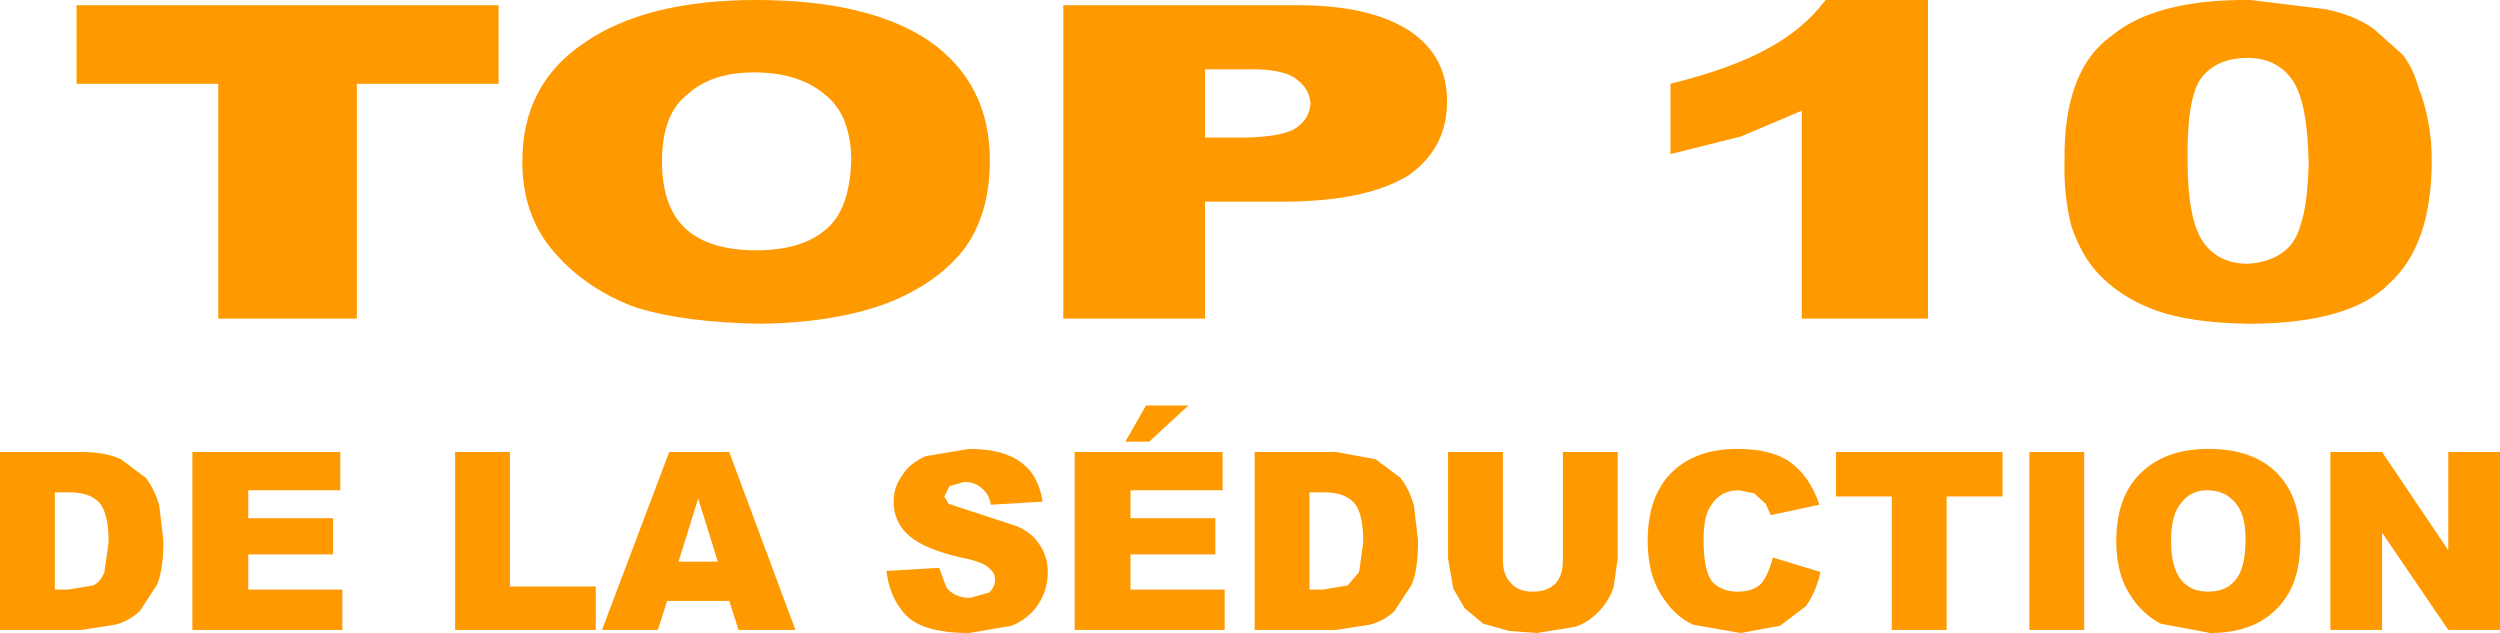 <?xml version="1.0" encoding="UTF-8" standalone="no"?>
<svg xmlns:xlink="http://www.w3.org/1999/xlink" height="30.6px" width="120.85px" xmlns="http://www.w3.org/2000/svg">
  <g transform="matrix(1.0, 0.0, 0.0, 1.0, 446.0, 16.05)">
    <path d="M-442.3 -12.0 L-442.3 -15.8 -421.9 -15.8 -421.9 -12.0 -428.75 -12.0 -428.75 -0.65 -435.45 -0.65 -435.45 -12.0 -442.3 -12.0 M-420.75 -8.25 Q-420.75 -11.95 -417.8 -13.95 -414.8 -16.05 -409.45 -16.05 -404.0 -16.05 -401.05 -14.05 -398.15 -12.0 -398.15 -8.3 -398.15 -5.7 -399.4 -4.0 -400.7 -2.35 -403.1 -1.4 -405.65 -0.45 -409.2 -0.4 -412.9 -0.45 -415.3 -1.2 -417.7 -2.1 -419.2 -3.85 -420.75 -5.6 -420.75 -8.25 M-412.75 -4.9 Q-411.6 -3.95 -409.45 -3.95 -407.3 -3.95 -406.15 -4.9 -404.9 -5.85 -404.85 -8.4 -404.9 -10.55 -406.15 -11.5 -407.4 -12.55 -409.55 -12.55 -411.6 -12.55 -412.75 -11.5 -414.0 -10.55 -414.0 -8.25 -414.0 -5.95 -412.75 -4.9 M-387.75 -12.7 L-387.75 -9.4 -386.1 -9.4 Q-384.2 -9.4 -383.45 -9.8 -382.7 -10.25 -382.65 -11.05 -382.7 -11.75 -383.3 -12.2 -383.95 -12.75 -385.85 -12.7 L-387.75 -12.7 M-394.6 -0.65 L-394.6 -15.8 -383.3 -15.8 Q-379.75 -15.8 -377.85 -14.55 -376.05 -13.35 -376.05 -11.15 -376.05 -8.85 -377.95 -7.55 -380.0 -6.3 -384.05 -6.3 L-387.75 -6.3 -387.75 -0.65 -394.6 -0.65 M-365.25 -12.0 Q-362.25 -12.75 -360.55 -13.7 -358.8 -14.65 -357.75 -16.05 L-352.8 -16.05 -352.8 -0.65 -358.9 -0.65 -358.9 -10.7 -361.85 -9.45 -365.25 -8.6 -365.25 -12.0 M-345.85 -5.05 Q-346.25 -6.55 -346.2 -8.3 -346.25 -12.65 -343.95 -14.3 -341.8 -16.1 -337.2 -16.05 L-333.55 -15.6 Q-332.15 -15.3 -331.25 -14.65 L-329.85 -13.4 Q-329.35 -12.75 -329.1 -11.85 -328.45 -10.2 -328.45 -8.3 -328.45 -4.2 -330.5 -2.35 -332.4 -0.4 -337.35 -0.4 -340.15 -0.45 -341.8 -1.05 -343.45 -1.65 -344.55 -2.8 -345.35 -3.65 -345.85 -5.05 M-334.4 -8.15 Q-334.45 -11.15 -335.2 -12.2 -335.95 -13.25 -337.35 -13.25 -338.9 -13.25 -339.65 -12.2 -340.3 -11.15 -340.25 -8.25 -340.25 -5.45 -339.5 -4.35 -338.75 -3.3 -337.35 -3.3 -336.45 -3.35 -335.8 -3.75 -335.05 -4.2 -334.8 -5.15 -334.45 -6.15 -334.4 -8.15 M-327.65 10.55 L-327.65 5.8 -325.15 5.8 -325.15 14.4 -327.65 14.4 -330.85 9.7 -330.85 14.4 -333.35 14.4 -333.35 5.8 -330.85 5.8 -327.65 10.55 M-340.55 8.25 Q-341.05 8.8 -341.05 10.1 -341.05 11.4 -340.55 12.0 -340.1 12.55 -339.25 12.55 -338.4 12.55 -337.95 12.0 -337.45 11.45 -337.45 10.0 -337.45 8.8 -337.95 8.25 -338.45 7.65 -339.3 7.65 -340.1 7.65 -340.55 8.25 M-342.55 6.85 Q-341.35 5.65 -339.25 5.65 -337.1 5.65 -335.95 6.8 -334.8 7.95 -334.8 10.05 -334.8 11.55 -335.3 12.5 -335.8 13.45 -336.75 14.0 -337.75 14.55 -339.15 14.55 L-341.55 14.1 Q-342.5 13.6 -343.1 12.6 -343.7 11.6 -343.7 10.1 -343.7 8.0 -342.55 6.85 M-345.25 5.8 L-345.25 14.4 -347.9 14.4 -347.9 5.8 -345.25 5.8 M-351.9 7.95 L-351.9 14.4 -354.55 14.4 -354.55 7.95 -357.25 7.95 -357.25 5.8 -349.2 5.8 -349.2 7.95 -351.9 7.95 M-363.25 12.05 Q-362.8 12.55 -362.0 12.55 -361.25 12.55 -360.85 12.15 -360.5 11.7 -360.3 10.9 L-358.0 11.6 Q-358.2 12.55 -358.7 13.25 L-359.95 14.2 -361.85 14.55 -364.15 14.15 Q-365.05 13.75 -365.7 12.7 -366.35 11.7 -366.35 10.1 -366.35 7.95 -365.2 6.8 -364.05 5.65 -362.0 5.65 -360.35 5.65 -359.45 6.3 -358.5 7.0 -358.05 8.35 L-360.4 8.85 -360.65 8.3 -361.2 7.8 -361.95 7.65 Q-362.85 7.65 -363.3 8.4 -363.65 8.9 -363.65 10.05 -363.65 11.5 -363.25 12.05 M-370.45 5.8 L-367.8 5.8 -367.8 10.95 -368.0 12.35 Q-368.25 13.05 -368.75 13.55 -369.25 14.05 -369.85 14.25 L-371.7 14.55 -373.05 14.45 -374.3 14.1 -375.2 13.35 -375.75 12.4 -376.0 10.95 -376.0 5.8 -373.35 5.8 -373.35 11.05 Q-373.35 11.75 -372.95 12.15 -372.6 12.55 -371.9 12.55 -371.2 12.55 -370.8 12.15 -370.45 11.75 -370.45 11.05 L-370.45 5.8 M-382.7 7.75 L-382.7 12.45 -382.05 12.45 -380.85 12.25 -380.3 11.6 -380.1 10.15 Q-380.1 8.75 -380.55 8.25 -381.0 7.75 -382.0 7.75 L-382.7 7.75 M-377.65 8.4 L-377.45 10.1 Q-377.45 11.45 -377.75 12.2 L-378.6 13.5 Q-379.15 14.0 -379.8 14.15 L-381.4 14.4 -385.35 14.4 -385.35 5.8 -381.4 5.8 -379.5 6.15 -378.3 7.05 Q-377.85 7.65 -377.65 8.4 M-391.6 5.3 L-390.6 3.55 -388.55 3.55 -390.45 5.3 -391.6 5.3 M-391.35 9.0 L-387.25 9.0 -387.25 10.75 -391.35 10.75 -391.35 12.45 -386.8 12.45 -386.8 14.4 -394.05 14.4 -394.05 5.8 -386.9 5.8 -386.9 7.65 -391.35 7.65 -391.35 9.0 M-400.15 8.3 L-399.25 8.6 -396.8 9.4 Q-396.05 9.75 -395.7 10.35 -395.35 10.9 -395.35 11.6 -395.35 12.45 -395.8 13.15 -396.25 13.85 -397.1 14.2 L-399.15 14.55 Q-401.35 14.55 -402.2 13.7 -403.0 12.85 -403.15 11.55 L-400.6 11.4 -400.25 12.35 Q-399.85 12.85 -399.1 12.85 L-398.2 12.6 Q-397.9 12.35 -397.9 11.95 -397.9 11.65 -398.2 11.4 -398.5 11.1 -399.55 10.9 -401.3 10.5 -402.05 9.85 -402.8 9.2 -402.8 8.2 -402.8 7.5 -402.4 6.95 -402.05 6.35 -401.25 6.0 L-399.15 5.65 Q-397.5 5.65 -396.65 6.3 -395.8 6.9 -395.6 8.2 L-398.1 8.35 Q-398.2 7.8 -398.55 7.55 -398.85 7.25 -399.4 7.25 L-400.1 7.45 -400.35 7.95 -400.15 8.3 M-413.2 11.1 L-411.3 11.1 -412.25 8.05 -413.2 11.1 M-410.75 5.8 L-407.55 14.4 -410.3 14.4 -410.75 13.0 -413.75 13.0 -414.2 14.4 -416.9 14.4 -413.65 5.8 -410.75 5.8 M-421.35 5.8 L-421.35 12.3 -417.2 12.3 -417.2 14.4 -424.0 14.4 -424.0 5.8 -421.35 5.8 M-434.0 9.0 L-429.9 9.0 -429.9 10.75 -434.0 10.75 -434.0 12.45 -429.45 12.45 -429.45 14.4 -436.7 14.4 -436.7 5.8 -429.55 5.8 -429.55 7.65 -434.0 7.65 -434.0 9.0 M-441.2 8.25 Q-441.65 7.75 -442.65 7.75 L-443.35 7.75 -443.35 12.45 -442.7 12.45 -441.5 12.25 Q-441.15 12.1 -440.95 11.6 L-440.75 10.15 Q-440.75 8.75 -441.2 8.25 M-438.3 8.4 L-438.1 10.1 Q-438.1 11.45 -438.4 12.2 L-439.25 13.5 Q-439.8 14.0 -440.45 14.15 L-442.05 14.4 -446.0 14.4 -446.0 5.8 -442.05 5.8 Q-440.9 5.8 -440.15 6.15 L-438.95 7.05 Q-438.5 7.65 -438.3 8.4" fill="#ff9900" fill-rule="evenodd" stroke="none"/>
  </g>
</svg>
